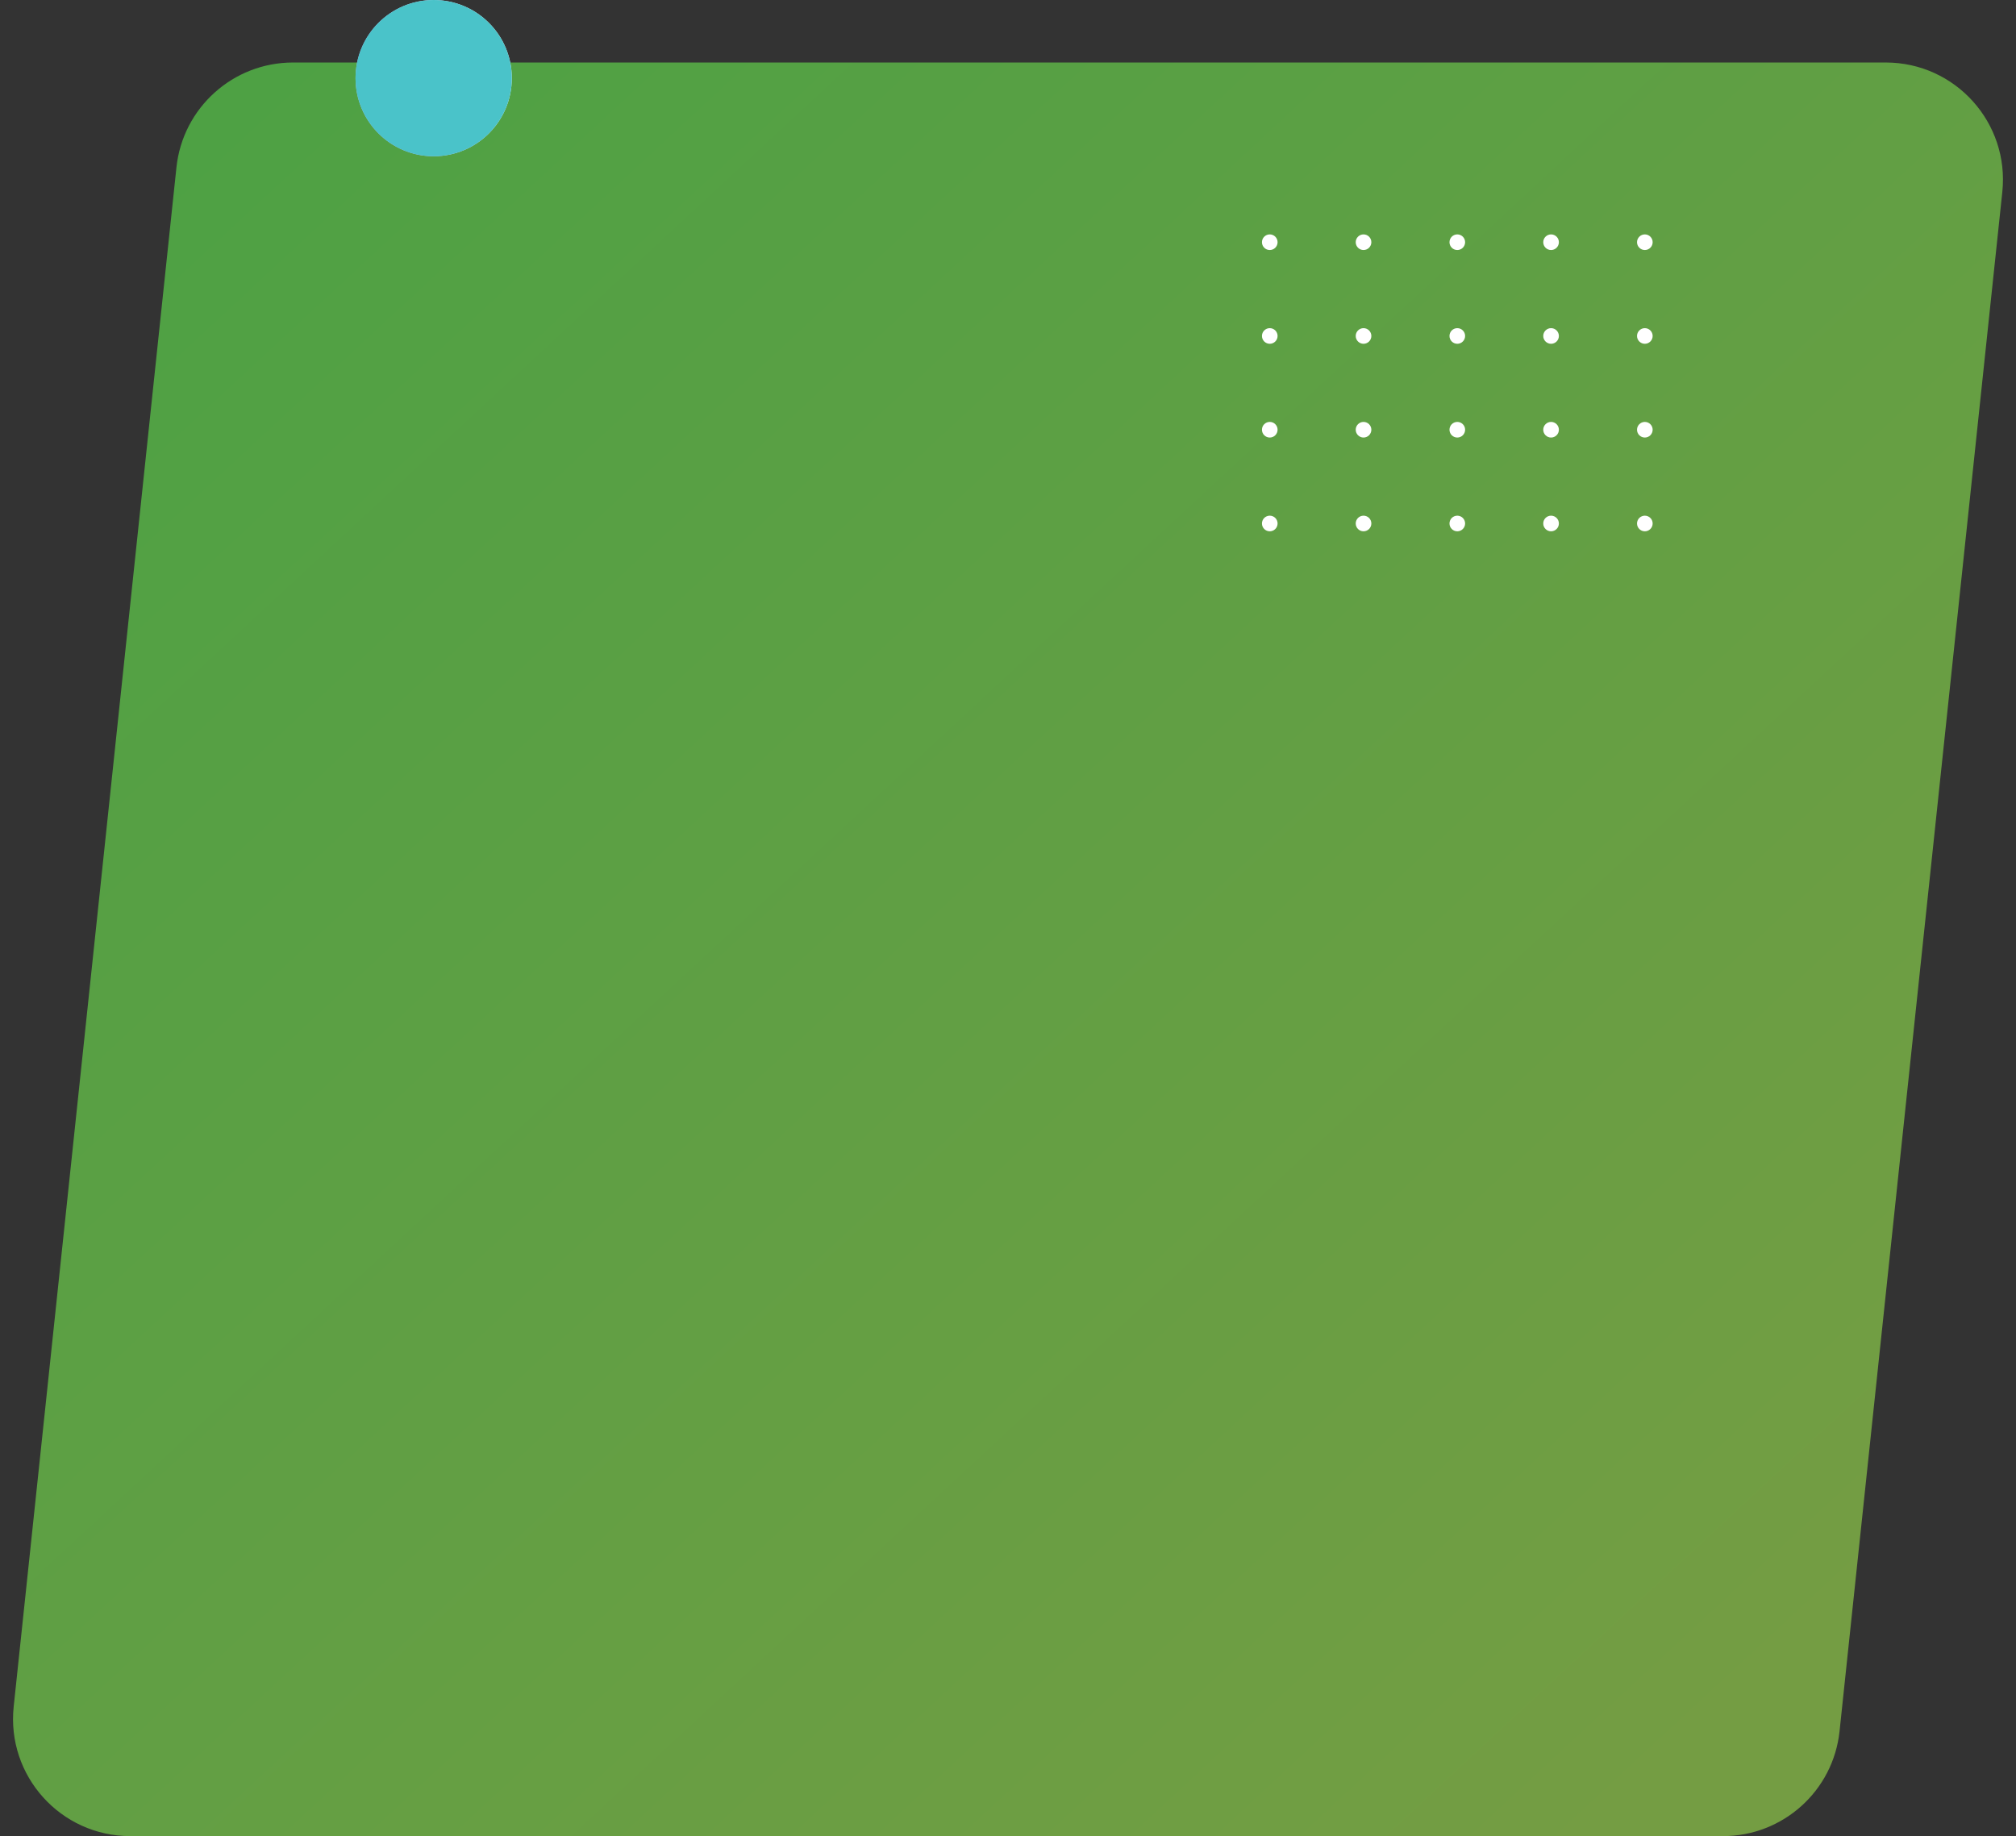 <svg width="516" height="470" viewBox="0 0 516 470" fill="none" xmlns="http://www.w3.org/2000/svg">
<rect x="0" y="0" width="516" height="470" fill="#333333" stroke="none"/>
<path opacity="0.8" d="M45.162 42.846C46.775 27.584 59.648 16 74.995 16H482.661C500.478 16 514.368 31.437 512.495 49.154L470.838 443.154C469.225 458.417 456.352 470 441.005 470H33.339C15.523 470 1.632 454.564 3.505 436.846L45.162 42.846Z" fill="url(#paint0_linear_238_3)"/>
<circle cx="111" cy="20" r="20" transform="rotate(90 111 20)" fill="url(#paint1_radial_238_3)"/>
<circle cx="111" cy="20" r="20" transform="rotate(90 111 20)" fill="#4AC3C9"/>
<circle cx="325" cy="62" r="2" fill="white"/>
<circle cx="325" cy="86" r="2" fill="white"/>
<circle cx="325" cy="110" r="2" fill="white"/>
<circle cx="325" cy="134" r="2" fill="white"/>
<circle cx="349" cy="62" r="2" fill="white"/>
<circle cx="349" cy="86" r="2" fill="white"/>
<circle cx="349" cy="110" r="2" fill="white"/>
<circle cx="349" cy="134" r="2" fill="white"/>
<circle cx="373" cy="62" r="2" fill="white"/>
<circle cx="373" cy="86" r="2" fill="white"/>
<circle cx="373" cy="110" r="2" fill="white"/>
<circle cx="373" cy="134" r="2" fill="white"/>
<circle cx="397" cy="62" r="2" fill="white"/>
<circle cx="397" cy="86" r="2" fill="white"/>
<circle cx="397" cy="110" r="2" fill="white"/>
<circle cx="397" cy="134" r="2" fill="white"/>
<circle cx="421" cy="62" r="2" fill="white"/>
<circle cx="421" cy="86" r="2" fill="white"/>
<circle cx="421" cy="110" r="2" fill="white"/>
<circle cx="421" cy="134" r="2" fill="white"/>
<defs>
<linearGradient xmlns="http://www.w3.org/2000/svg" id="paint0_linear_238_3" x1="54" y1="33" x2="440" y2="449" gradientUnits="userSpaceOnUse">
<stop stop-color="#55BD49"/>
<stop offset="1" stop-color="#85b847"/>
</linearGradient>
<radialGradient id="paint1_radial_238_3" cx="0" cy="0" r="1" gradientUnits="userSpaceOnUse" gradientTransform="translate(104.333) rotate(68.261) scale(37.09)">
<stop offset="0.342" stop-color="#FAFAFA"/>
<stop offset="1" stop-color="#B2B8FB"/>
</radialGradient>
</defs>
</svg>
